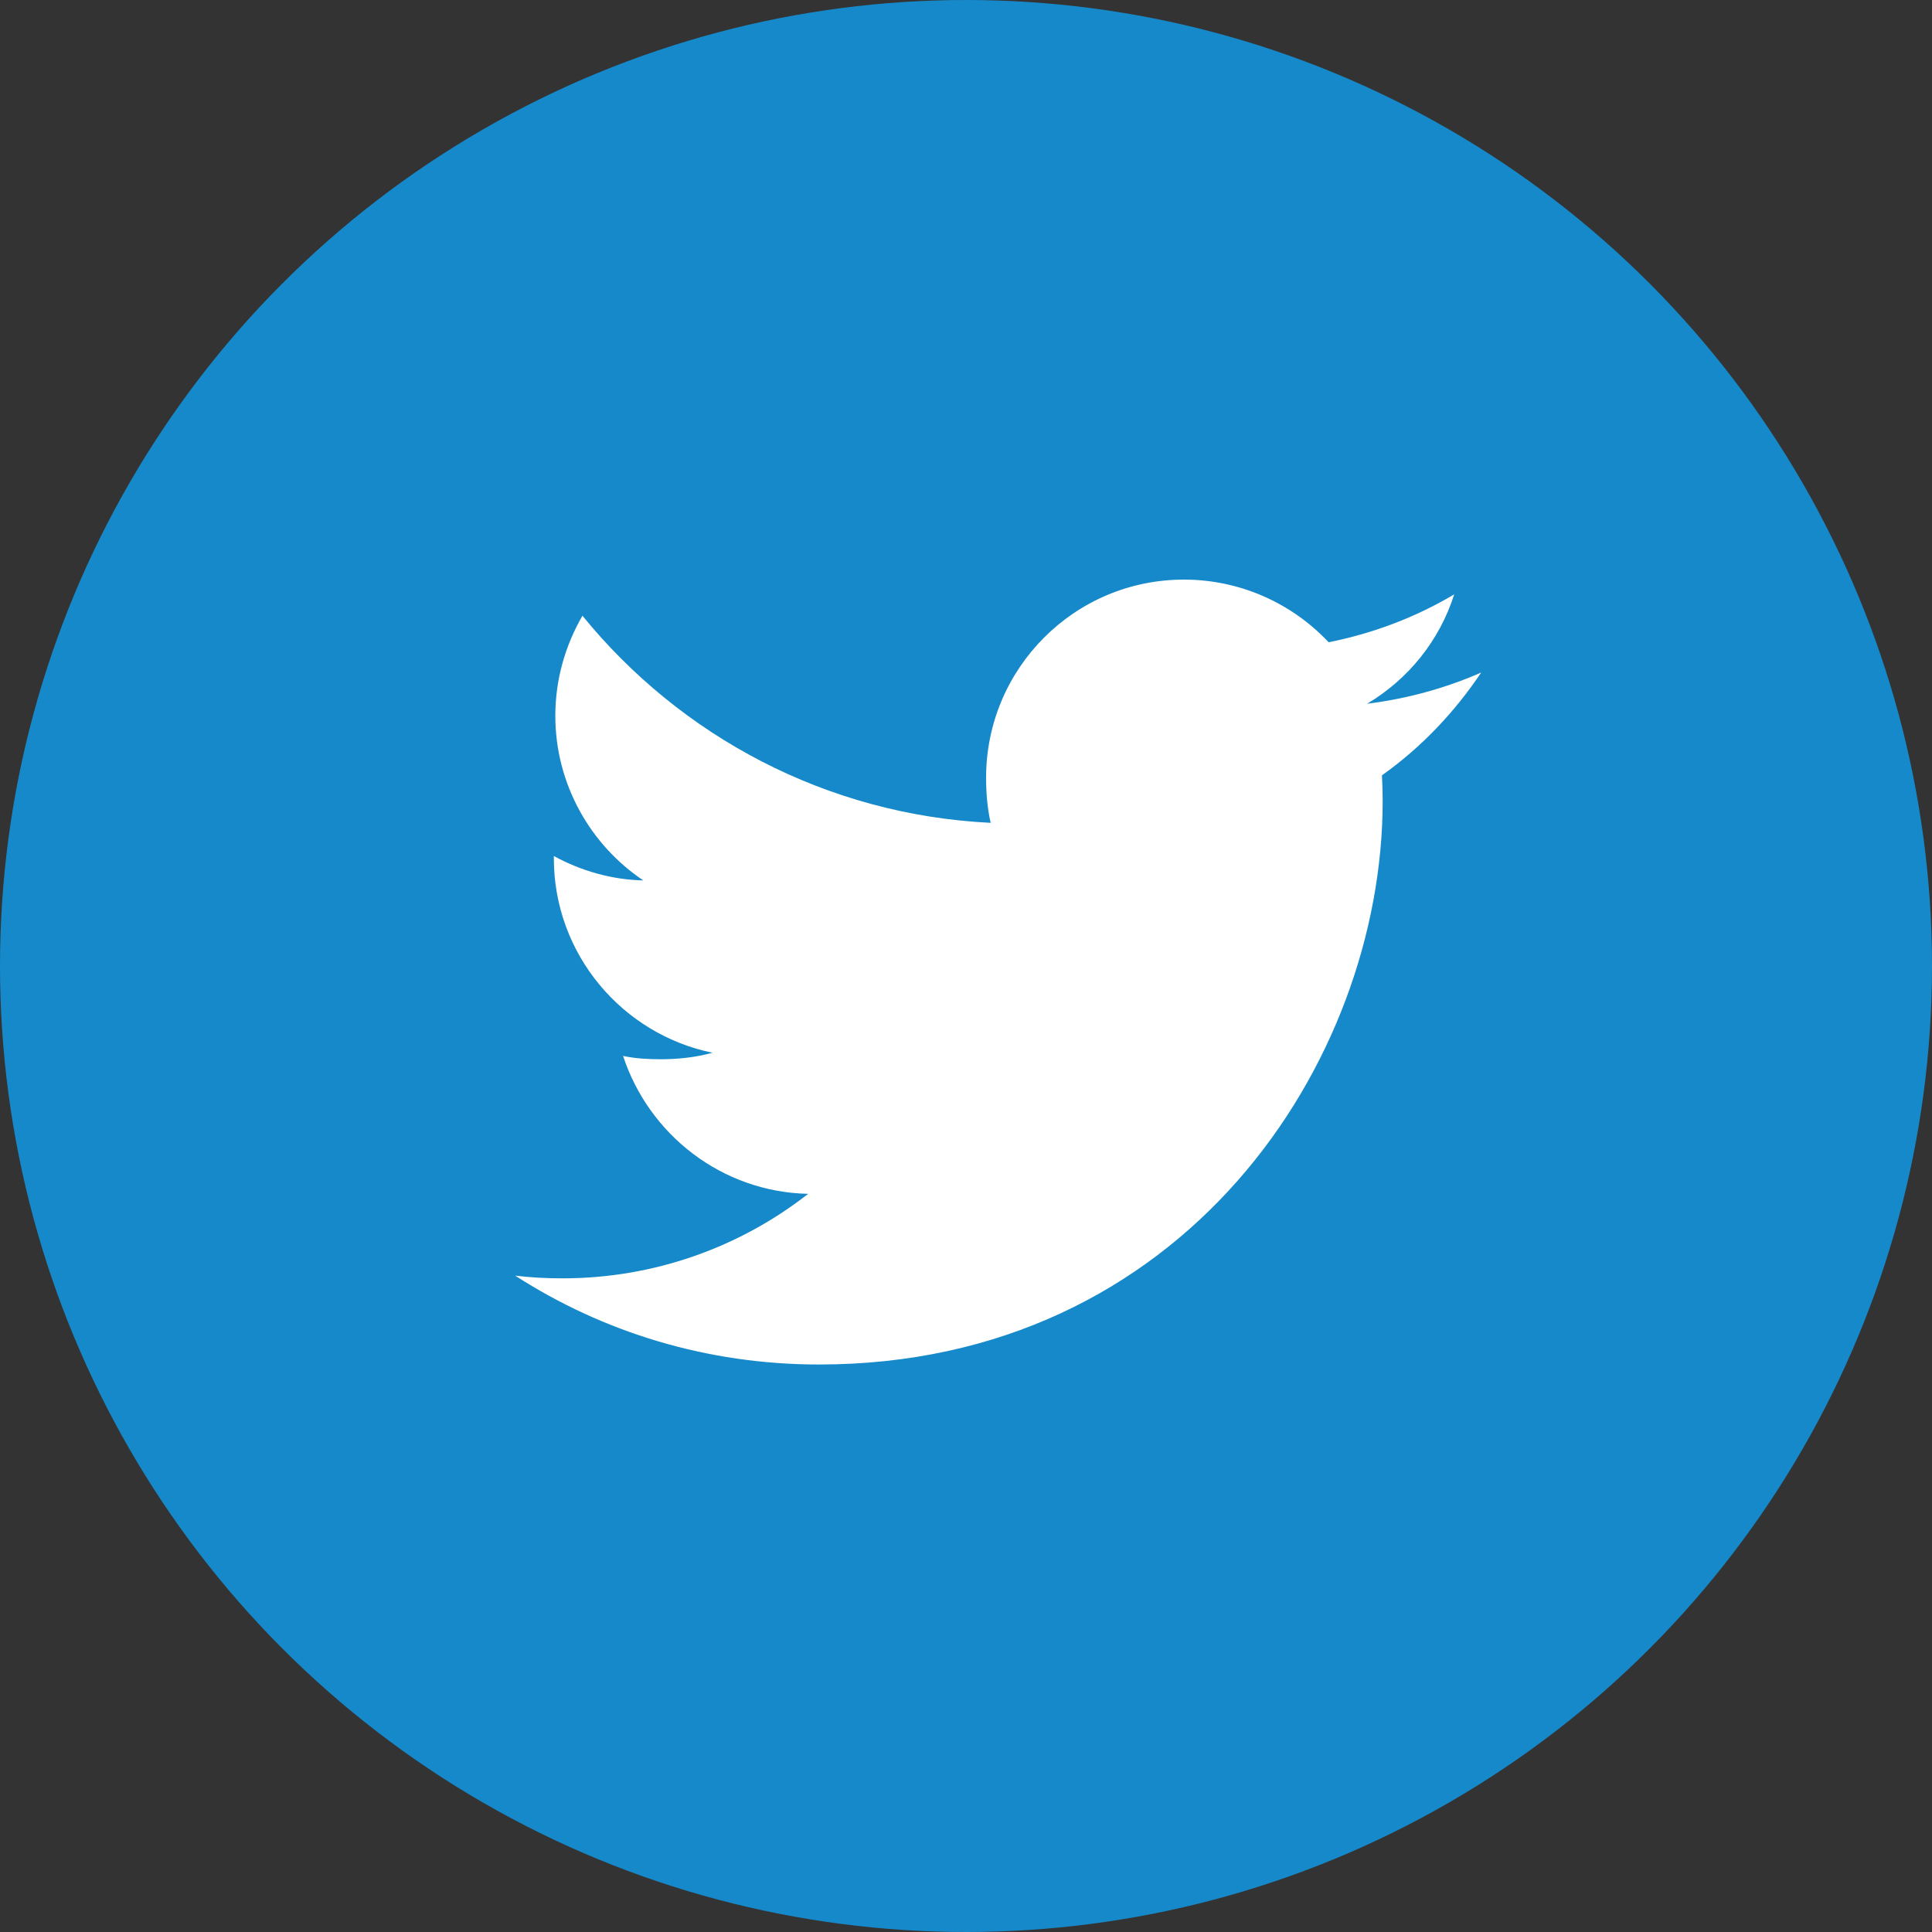 <svg width="30" height="30" viewBox="0 0 30 30" fill="none" xmlns="http://www.w3.org/2000/svg">
<rect x="0" y="0" width="30" height="30" fill="#333333" stroke="none"/>
<circle cx="15" cy="15" r="15" fill="#1689CA"/>
<path d="M23 10.443C22.442 10.688 21.848 10.85 21.228 10.928C21.866 10.548 22.352 9.95 22.581 9.229C21.987 9.583 21.33 9.833 20.631 9.973C20.067 9.372 19.262 9 18.385 9C16.682 9 15.312 10.382 15.312 12.076C15.312 12.32 15.332 12.554 15.383 12.777C12.826 12.652 10.564 11.427 9.044 9.561C8.779 10.021 8.623 10.548 8.623 11.115C8.623 12.18 9.172 13.124 9.989 13.671C9.495 13.661 9.011 13.518 8.6 13.292C8.6 13.301 8.6 13.313 8.6 13.326C8.6 14.82 9.666 16.061 11.064 16.347C10.813 16.416 10.541 16.448 10.258 16.448C10.061 16.448 9.862 16.437 9.675 16.396C10.074 17.614 11.204 18.509 12.549 18.538C11.502 19.357 10.174 19.85 8.736 19.85C8.484 19.85 8.242 19.838 8 19.808C9.362 20.686 10.977 21.188 12.717 21.188C18.376 21.188 21.47 16.5 21.47 12.437C21.47 12.301 21.465 12.17 21.459 12.039C22.069 11.606 22.582 11.065 23 10.443Z" fill="white"/>
</svg>
